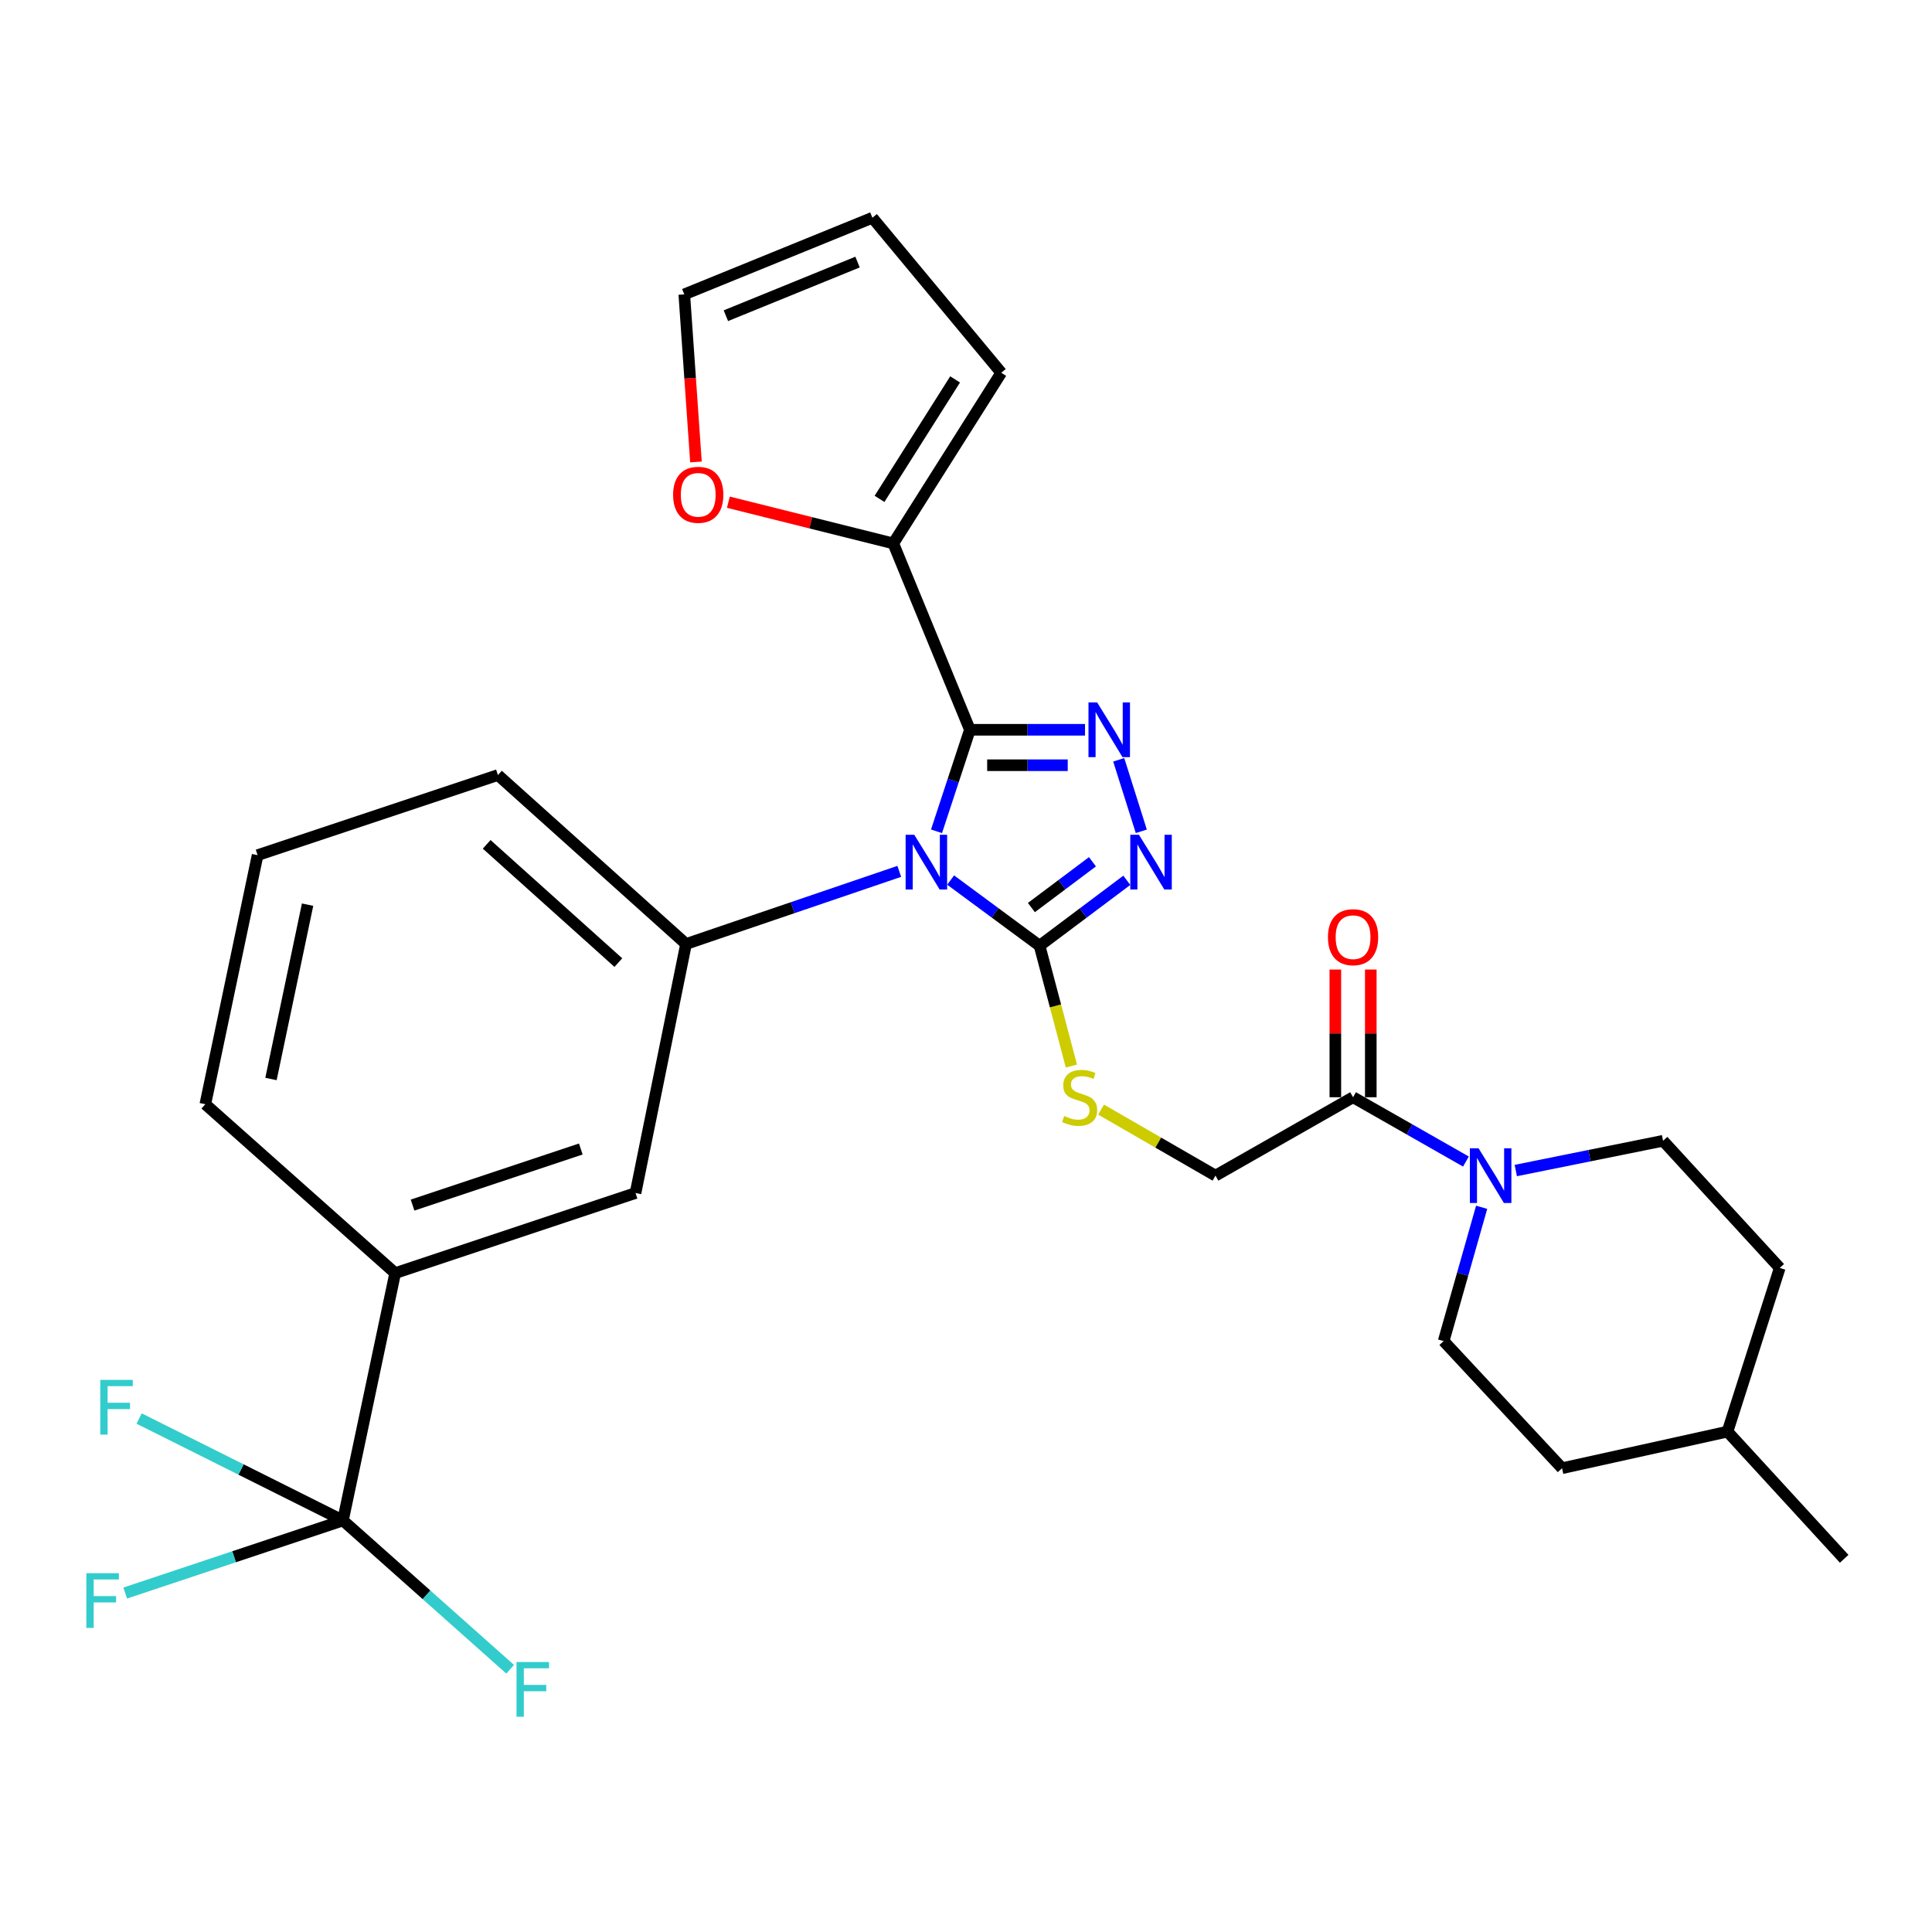 <?xml version='1.0' encoding='iso-8859-1'?>
<svg version='1.1' baseProfile='full'
              xmlns='http://www.w3.org/2000/svg'
                      xmlns:rdkit='http://www.rdkit.org/xml'
                      xmlns:xlink='http://www.w3.org/1999/xlink'
                  xml:space='preserve'
width='1000px' height='1000px' viewBox='0 0 1000 1000'>
<!-- END OF HEADER -->
<rect style='opacity:1.0;fill:#FFFFFF;stroke:none' width='1000' height='1000' x='0' y='0'> </rect>
<path class='bond-0' d='M 860.802,590.468 L 921.194,656.273' style='fill:none;fill-rule:evenodd;stroke:#000000;stroke-width:6px;stroke-linecap:butt;stroke-linejoin:miter;stroke-opacity:1' />
<path class='bond-1' d='M 860.802,590.468 L 822.685,598.168' style='fill:none;fill-rule:evenodd;stroke:#000000;stroke-width:6px;stroke-linecap:butt;stroke-linejoin:miter;stroke-opacity:1' />
<path class='bond-1' d='M 822.685,598.168 L 784.569,605.869' style='fill:none;fill-rule:evenodd;stroke:#0000FF;stroke-width:6px;stroke-linecap:butt;stroke-linejoin:miter;stroke-opacity:1' />
<path class='bond-2' d='M 700.346,567.931 L 729.555,584.572' style='fill:none;fill-rule:evenodd;stroke:#000000;stroke-width:6px;stroke-linecap:butt;stroke-linejoin:miter;stroke-opacity:1' />
<path class='bond-2' d='M 729.555,584.572 L 758.764,601.213' style='fill:none;fill-rule:evenodd;stroke:#0000FF;stroke-width:6px;stroke-linecap:butt;stroke-linejoin:miter;stroke-opacity:1' />
<path class='bond-3' d='M 709.519,567.931 L 709.519,534.883' style='fill:none;fill-rule:evenodd;stroke:#000000;stroke-width:6px;stroke-linecap:butt;stroke-linejoin:miter;stroke-opacity:1' />
<path class='bond-3' d='M 709.519,534.883 L 709.519,501.835' style='fill:none;fill-rule:evenodd;stroke:#FF0000;stroke-width:6px;stroke-linecap:butt;stroke-linejoin:miter;stroke-opacity:1' />
<path class='bond-3' d='M 691.172,567.931 L 691.172,534.883' style='fill:none;fill-rule:evenodd;stroke:#000000;stroke-width:6px;stroke-linecap:butt;stroke-linejoin:miter;stroke-opacity:1' />
<path class='bond-3' d='M 691.172,534.883 L 691.172,501.835' style='fill:none;fill-rule:evenodd;stroke:#FF0000;stroke-width:6px;stroke-linecap:butt;stroke-linejoin:miter;stroke-opacity:1' />
<path class='bond-4' d='M 700.346,567.931 L 629.128,608.499' style='fill:none;fill-rule:evenodd;stroke:#000000;stroke-width:6px;stroke-linecap:butt;stroke-linejoin:miter;stroke-opacity:1' />
<path class='bond-5' d='M 766.9,624.885 L 757.066,659.512' style='fill:none;fill-rule:evenodd;stroke:#0000FF;stroke-width:6px;stroke-linecap:butt;stroke-linejoin:miter;stroke-opacity:1' />
<path class='bond-5' d='M 757.066,659.512 L 747.233,694.139' style='fill:none;fill-rule:evenodd;stroke:#000000;stroke-width:6px;stroke-linecap:butt;stroke-linejoin:miter;stroke-opacity:1' />
<path class='bond-6' d='M 747.233,694.139 L 808.512,759.945' style='fill:none;fill-rule:evenodd;stroke:#000000;stroke-width:6px;stroke-linecap:butt;stroke-linejoin:miter;stroke-opacity:1' />
<path class='bond-7' d='M 554.549,551.783 L 546.317,520.645' style='fill:none;fill-rule:evenodd;stroke:#CCCC00;stroke-width:6px;stroke-linecap:butt;stroke-linejoin:miter;stroke-opacity:1' />
<path class='bond-7' d='M 546.317,520.645 L 538.085,489.507' style='fill:none;fill-rule:evenodd;stroke:#000000;stroke-width:6px;stroke-linecap:butt;stroke-linejoin:miter;stroke-opacity:1' />
<path class='bond-8' d='M 569.927,574.341 L 599.527,591.42' style='fill:none;fill-rule:evenodd;stroke:#CCCC00;stroke-width:6px;stroke-linecap:butt;stroke-linejoin:miter;stroke-opacity:1' />
<path class='bond-8' d='M 599.527,591.42 L 629.128,608.499' style='fill:none;fill-rule:evenodd;stroke:#000000;stroke-width:6px;stroke-linecap:butt;stroke-linejoin:miter;stroke-opacity:1' />
<path class='bond-9' d='M 465.461,451.016 L 410.277,469.813' style='fill:none;fill-rule:evenodd;stroke:#0000FF;stroke-width:6px;stroke-linecap:butt;stroke-linejoin:miter;stroke-opacity:1' />
<path class='bond-9' d='M 410.277,469.813 L 355.093,488.61' style='fill:none;fill-rule:evenodd;stroke:#000000;stroke-width:6px;stroke-linecap:butt;stroke-linejoin:miter;stroke-opacity:1' />
<path class='bond-10' d='M 492.047,455.514 L 515.066,472.51' style='fill:none;fill-rule:evenodd;stroke:#0000FF;stroke-width:6px;stroke-linecap:butt;stroke-linejoin:miter;stroke-opacity:1' />
<path class='bond-10' d='M 515.066,472.51 L 538.085,489.507' style='fill:none;fill-rule:evenodd;stroke:#000000;stroke-width:6px;stroke-linecap:butt;stroke-linejoin:miter;stroke-opacity:1' />
<path class='bond-11' d='M 484.738,430.276 L 493.38,404.004' style='fill:none;fill-rule:evenodd;stroke:#0000FF;stroke-width:6px;stroke-linecap:butt;stroke-linejoin:miter;stroke-opacity:1' />
<path class='bond-11' d='M 493.38,404.004 L 502.023,377.732' style='fill:none;fill-rule:evenodd;stroke:#000000;stroke-width:6px;stroke-linecap:butt;stroke-linejoin:miter;stroke-opacity:1' />
<path class='bond-12' d='M 538.085,489.507 L 560.66,472.577' style='fill:none;fill-rule:evenodd;stroke:#000000;stroke-width:6px;stroke-linecap:butt;stroke-linejoin:miter;stroke-opacity:1' />
<path class='bond-12' d='M 560.66,472.577 L 583.234,455.646' style='fill:none;fill-rule:evenodd;stroke:#0000FF;stroke-width:6px;stroke-linecap:butt;stroke-linejoin:miter;stroke-opacity:1' />
<path class='bond-12' d='M 533.849,469.75 L 549.651,457.899' style='fill:none;fill-rule:evenodd;stroke:#000000;stroke-width:6px;stroke-linecap:butt;stroke-linejoin:miter;stroke-opacity:1' />
<path class='bond-12' d='M 549.651,457.899 L 565.453,446.047' style='fill:none;fill-rule:evenodd;stroke:#0000FF;stroke-width:6px;stroke-linecap:butt;stroke-linejoin:miter;stroke-opacity:1' />
<path class='bond-13' d='M 590.737,430.283 L 579.045,393.27' style='fill:none;fill-rule:evenodd;stroke:#0000FF;stroke-width:6px;stroke-linecap:butt;stroke-linejoin:miter;stroke-opacity:1' />
<path class='bond-14' d='M 561.595,377.732 L 531.809,377.732' style='fill:none;fill-rule:evenodd;stroke:#0000FF;stroke-width:6px;stroke-linecap:butt;stroke-linejoin:miter;stroke-opacity:1' />
<path class='bond-14' d='M 531.809,377.732 L 502.023,377.732' style='fill:none;fill-rule:evenodd;stroke:#000000;stroke-width:6px;stroke-linecap:butt;stroke-linejoin:miter;stroke-opacity:1' />
<path class='bond-14' d='M 552.659,396.079 L 531.809,396.079' style='fill:none;fill-rule:evenodd;stroke:#0000FF;stroke-width:6px;stroke-linecap:butt;stroke-linejoin:miter;stroke-opacity:1' />
<path class='bond-14' d='M 531.809,396.079 L 510.959,396.079' style='fill:none;fill-rule:evenodd;stroke:#000000;stroke-width:6px;stroke-linecap:butt;stroke-linejoin:miter;stroke-opacity:1' />
<path class='bond-15' d='M 502.023,377.732 L 462.362,281.277' style='fill:none;fill-rule:evenodd;stroke:#000000;stroke-width:6px;stroke-linecap:butt;stroke-linejoin:miter;stroke-opacity:1' />
<path class='bond-16' d='M 133.337,442.63 L 106.275,571.54' style='fill:none;fill-rule:evenodd;stroke:#000000;stroke-width:6px;stroke-linecap:butt;stroke-linejoin:miter;stroke-opacity:1' />
<path class='bond-16' d='M 159.204,468.249 L 140.26,558.486' style='fill:none;fill-rule:evenodd;stroke:#000000;stroke-width:6px;stroke-linecap:butt;stroke-linejoin:miter;stroke-opacity:1' />
<path class='bond-17' d='M 133.337,442.63 L 257.73,401.166' style='fill:none;fill-rule:evenodd;stroke:#000000;stroke-width:6px;stroke-linecap:butt;stroke-linejoin:miter;stroke-opacity:1' />
<path class='bond-18' d='M 106.275,571.54 L 204.544,658.974' style='fill:none;fill-rule:evenodd;stroke:#000000;stroke-width:6px;stroke-linecap:butt;stroke-linejoin:miter;stroke-opacity:1' />
<path class='bond-19' d='M 377.004,259.931 L 419.683,270.604' style='fill:none;fill-rule:evenodd;stroke:#FF0000;stroke-width:6px;stroke-linecap:butt;stroke-linejoin:miter;stroke-opacity:1' />
<path class='bond-19' d='M 419.683,270.604 L 462.362,281.277' style='fill:none;fill-rule:evenodd;stroke:#000000;stroke-width:6px;stroke-linecap:butt;stroke-linejoin:miter;stroke-opacity:1' />
<path class='bond-20' d='M 360.224,239.112 L 357.205,195.74' style='fill:none;fill-rule:evenodd;stroke:#FF0000;stroke-width:6px;stroke-linecap:butt;stroke-linejoin:miter;stroke-opacity:1' />
<path class='bond-20' d='M 357.205,195.74 L 354.186,152.368' style='fill:none;fill-rule:evenodd;stroke:#000000;stroke-width:6px;stroke-linecap:butt;stroke-linejoin:miter;stroke-opacity:1' />
<path class='bond-21' d='M 462.362,281.277 L 518.25,192.936' style='fill:none;fill-rule:evenodd;stroke:#000000;stroke-width:6px;stroke-linecap:butt;stroke-linejoin:miter;stroke-opacity:1' />
<path class='bond-21' d='M 455.241,258.217 L 494.362,196.378' style='fill:none;fill-rule:evenodd;stroke:#000000;stroke-width:6px;stroke-linecap:butt;stroke-linejoin:miter;stroke-opacity:1' />
<path class='bond-22' d='M 518.25,192.936 L 451.548,112.708' style='fill:none;fill-rule:evenodd;stroke:#000000;stroke-width:6px;stroke-linecap:butt;stroke-linejoin:miter;stroke-opacity:1' />
<path class='bond-23' d='M 451.548,112.708 L 354.186,152.368' style='fill:none;fill-rule:evenodd;stroke:#000000;stroke-width:6px;stroke-linecap:butt;stroke-linejoin:miter;stroke-opacity:1' />
<path class='bond-23' d='M 443.865,135.648 L 375.711,163.41' style='fill:none;fill-rule:evenodd;stroke:#000000;stroke-width:6px;stroke-linecap:butt;stroke-linejoin:miter;stroke-opacity:1' />
<path class='bond-24' d='M 204.544,658.974 L 328.948,617.509' style='fill:none;fill-rule:evenodd;stroke:#000000;stroke-width:6px;stroke-linecap:butt;stroke-linejoin:miter;stroke-opacity:1' />
<path class='bond-24' d='M 213.536,623.745 L 300.618,594.719' style='fill:none;fill-rule:evenodd;stroke:#000000;stroke-width:6px;stroke-linecap:butt;stroke-linejoin:miter;stroke-opacity:1' />
<path class='bond-25' d='M 204.544,658.974 L 177.502,786.986' style='fill:none;fill-rule:evenodd;stroke:#000000;stroke-width:6px;stroke-linecap:butt;stroke-linejoin:miter;stroke-opacity:1' />
<path class='bond-26' d='M 328.948,617.509 L 355.093,488.61' style='fill:none;fill-rule:evenodd;stroke:#000000;stroke-width:6px;stroke-linecap:butt;stroke-linejoin:miter;stroke-opacity:1' />
<path class='bond-27' d='M 355.093,488.61 L 257.73,401.166' style='fill:none;fill-rule:evenodd;stroke:#000000;stroke-width:6px;stroke-linecap:butt;stroke-linejoin:miter;stroke-opacity:1' />
<path class='bond-27' d='M 320.056,498.244 L 251.902,437.032' style='fill:none;fill-rule:evenodd;stroke:#000000;stroke-width:6px;stroke-linecap:butt;stroke-linejoin:miter;stroke-opacity:1' />
<path class='bond-28' d='M 177.502,786.986 L 121.154,805.769' style='fill:none;fill-rule:evenodd;stroke:#000000;stroke-width:6px;stroke-linecap:butt;stroke-linejoin:miter;stroke-opacity:1' />
<path class='bond-28' d='M 121.154,805.769 L 64.807,824.551' style='fill:none;fill-rule:evenodd;stroke:#33CCCC;stroke-width:6px;stroke-linecap:butt;stroke-linejoin:miter;stroke-opacity:1' />
<path class='bond-29' d='M 177.502,786.986 L 220.778,825.494' style='fill:none;fill-rule:evenodd;stroke:#000000;stroke-width:6px;stroke-linecap:butt;stroke-linejoin:miter;stroke-opacity:1' />
<path class='bond-29' d='M 220.778,825.494 L 264.053,864.002' style='fill:none;fill-rule:evenodd;stroke:#33CCCC;stroke-width:6px;stroke-linecap:butt;stroke-linejoin:miter;stroke-opacity:1' />
<path class='bond-30' d='M 177.502,786.986 L 124.756,760.611' style='fill:none;fill-rule:evenodd;stroke:#000000;stroke-width:6px;stroke-linecap:butt;stroke-linejoin:miter;stroke-opacity:1' />
<path class='bond-30' d='M 124.756,760.611 L 72.01,734.236' style='fill:none;fill-rule:evenodd;stroke:#33CCCC;stroke-width:6px;stroke-linecap:butt;stroke-linejoin:miter;stroke-opacity:1' />
<path class='bond-31' d='M 894.153,741.006 L 808.512,759.945' style='fill:none;fill-rule:evenodd;stroke:#000000;stroke-width:6px;stroke-linecap:butt;stroke-linejoin:miter;stroke-opacity:1' />
<path class='bond-32' d='M 894.153,741.006 L 954.545,806.832' style='fill:none;fill-rule:evenodd;stroke:#000000;stroke-width:6px;stroke-linecap:butt;stroke-linejoin:miter;stroke-opacity:1' />
<path class='bond-33' d='M 894.153,741.006 L 921.194,656.273' style='fill:none;fill-rule:evenodd;stroke:#000000;stroke-width:6px;stroke-linecap:butt;stroke-linejoin:miter;stroke-opacity:1' />
<path  class='atom-2' d='M 765.293 594.339
L 774.573 609.339
Q 775.493 610.819, 776.973 613.499
Q 778.453 616.179, 778.533 616.339
L 778.533 594.339
L 782.293 594.339
L 782.293 622.659
L 778.413 622.659
L 768.453 606.259
Q 767.293 604.339, 766.053 602.139
Q 764.853 599.939, 764.493 599.259
L 764.493 622.659
L 760.813 622.659
L 760.813 594.339
L 765.293 594.339
' fill='#0000FF'/>
<path  class='atom-3' d='M 687.346 485.082
Q 687.346 478.282, 690.706 474.482
Q 694.066 470.682, 700.346 470.682
Q 706.626 470.682, 709.986 474.482
Q 713.346 478.282, 713.346 485.082
Q 713.346 491.962, 709.946 495.882
Q 706.546 499.762, 700.346 499.762
Q 694.106 499.762, 690.706 495.882
Q 687.346 492.002, 687.346 485.082
M 700.346 496.562
Q 704.666 496.562, 706.986 493.682
Q 709.346 490.762, 709.346 485.082
Q 709.346 479.522, 706.986 476.722
Q 704.666 473.882, 700.346 473.882
Q 696.026 473.882, 693.666 476.682
Q 691.346 479.482, 691.346 485.082
Q 691.346 490.802, 693.666 493.682
Q 696.026 496.562, 700.346 496.562
' fill='#FF0000'/>
<path  class='atom-5' d='M 550.818 577.651
Q 551.138 577.771, 552.458 578.331
Q 553.778 578.891, 555.218 579.251
Q 556.698 579.571, 558.138 579.571
Q 560.818 579.571, 562.378 578.291
Q 563.938 576.971, 563.938 574.691
Q 563.938 573.131, 563.138 572.171
Q 562.378 571.211, 561.178 570.691
Q 559.978 570.171, 557.978 569.571
Q 555.458 568.811, 553.938 568.091
Q 552.458 567.371, 551.378 565.851
Q 550.338 564.331, 550.338 561.771
Q 550.338 558.211, 552.738 556.011
Q 555.178 553.811, 559.978 553.811
Q 563.258 553.811, 566.978 555.371
L 566.058 558.451
Q 562.658 557.051, 560.098 557.051
Q 557.338 557.051, 555.818 558.211
Q 554.298 559.331, 554.338 561.291
Q 554.338 562.811, 555.098 563.731
Q 555.898 564.651, 557.018 565.171
Q 558.178 565.691, 560.098 566.291
Q 562.658 567.091, 564.178 567.891
Q 565.698 568.691, 566.778 570.331
Q 567.898 571.931, 567.898 574.691
Q 567.898 578.611, 565.258 580.731
Q 562.658 582.811, 558.298 582.811
Q 555.778 582.811, 553.858 582.251
Q 551.978 581.731, 549.738 580.811
L 550.818 577.651
' fill='#CCCC00'/>
<path  class='atom-6' d='M 473.226 432.079
L 482.506 447.079
Q 483.426 448.559, 484.906 451.239
Q 486.386 453.919, 486.466 454.079
L 486.466 432.079
L 490.226 432.079
L 490.226 460.399
L 486.346 460.399
L 476.386 443.999
Q 475.226 442.079, 473.986 439.879
Q 472.786 437.679, 472.426 436.999
L 472.426 460.399
L 468.746 460.399
L 468.746 432.079
L 473.226 432.079
' fill='#0000FF'/>
<path  class='atom-8' d='M 589.517 432.079
L 598.797 447.079
Q 599.717 448.559, 601.197 451.239
Q 602.677 453.919, 602.757 454.079
L 602.757 432.079
L 606.517 432.079
L 606.517 460.399
L 602.637 460.399
L 592.677 443.999
Q 591.517 442.079, 590.277 439.879
Q 589.077 437.679, 588.717 436.999
L 588.717 460.399
L 585.037 460.399
L 585.037 432.079
L 589.517 432.079
' fill='#0000FF'/>
<path  class='atom-9' d='M 567.877 363.572
L 577.157 378.572
Q 578.077 380.052, 579.557 382.732
Q 581.037 385.412, 581.117 385.572
L 581.117 363.572
L 584.877 363.572
L 584.877 391.892
L 580.997 391.892
L 571.037 375.492
Q 569.877 373.572, 568.637 371.372
Q 567.437 369.172, 567.077 368.492
L 567.077 391.892
L 563.397 391.892
L 563.397 363.572
L 567.877 363.572
' fill='#0000FF'/>
<path  class='atom-13' d='M 348.402 256.109
Q 348.402 249.309, 351.762 245.509
Q 355.122 241.709, 361.402 241.709
Q 367.682 241.709, 371.042 245.509
Q 374.402 249.309, 374.402 256.109
Q 374.402 262.989, 371.002 266.909
Q 367.602 270.789, 361.402 270.789
Q 355.162 270.789, 351.762 266.909
Q 348.402 263.029, 348.402 256.109
M 361.402 267.589
Q 365.722 267.589, 368.042 264.709
Q 370.402 261.789, 370.402 256.109
Q 370.402 250.549, 368.042 247.749
Q 365.722 244.909, 361.402 244.909
Q 357.082 244.909, 354.722 247.709
Q 352.402 250.509, 352.402 256.109
Q 352.402 261.829, 354.722 264.709
Q 357.082 267.589, 361.402 267.589
' fill='#FF0000'/>
<path  class='atom-23' d='M 44.689 814.291
L 61.529 814.291
L 61.529 817.531
L 48.489 817.531
L 48.489 826.131
L 60.089 826.131
L 60.089 829.411
L 48.489 829.411
L 48.489 842.611
L 44.689 842.611
L 44.689 814.291
' fill='#33CCCC'/>
<path  class='atom-24' d='M 267.342 860.261
L 284.182 860.261
L 284.182 863.501
L 271.142 863.501
L 271.142 872.101
L 282.742 872.101
L 282.742 875.381
L 271.142 875.381
L 271.142 888.581
L 267.342 888.581
L 267.342 860.261
' fill='#33CCCC'/>
<path  class='atom-25' d='M 51.895 714.227
L 68.735 714.227
L 68.735 717.467
L 55.695 717.467
L 55.695 726.067
L 67.295 726.067
L 67.295 729.347
L 55.695 729.347
L 55.695 742.547
L 51.895 742.547
L 51.895 714.227
' fill='#33CCCC'/>
</svg>
